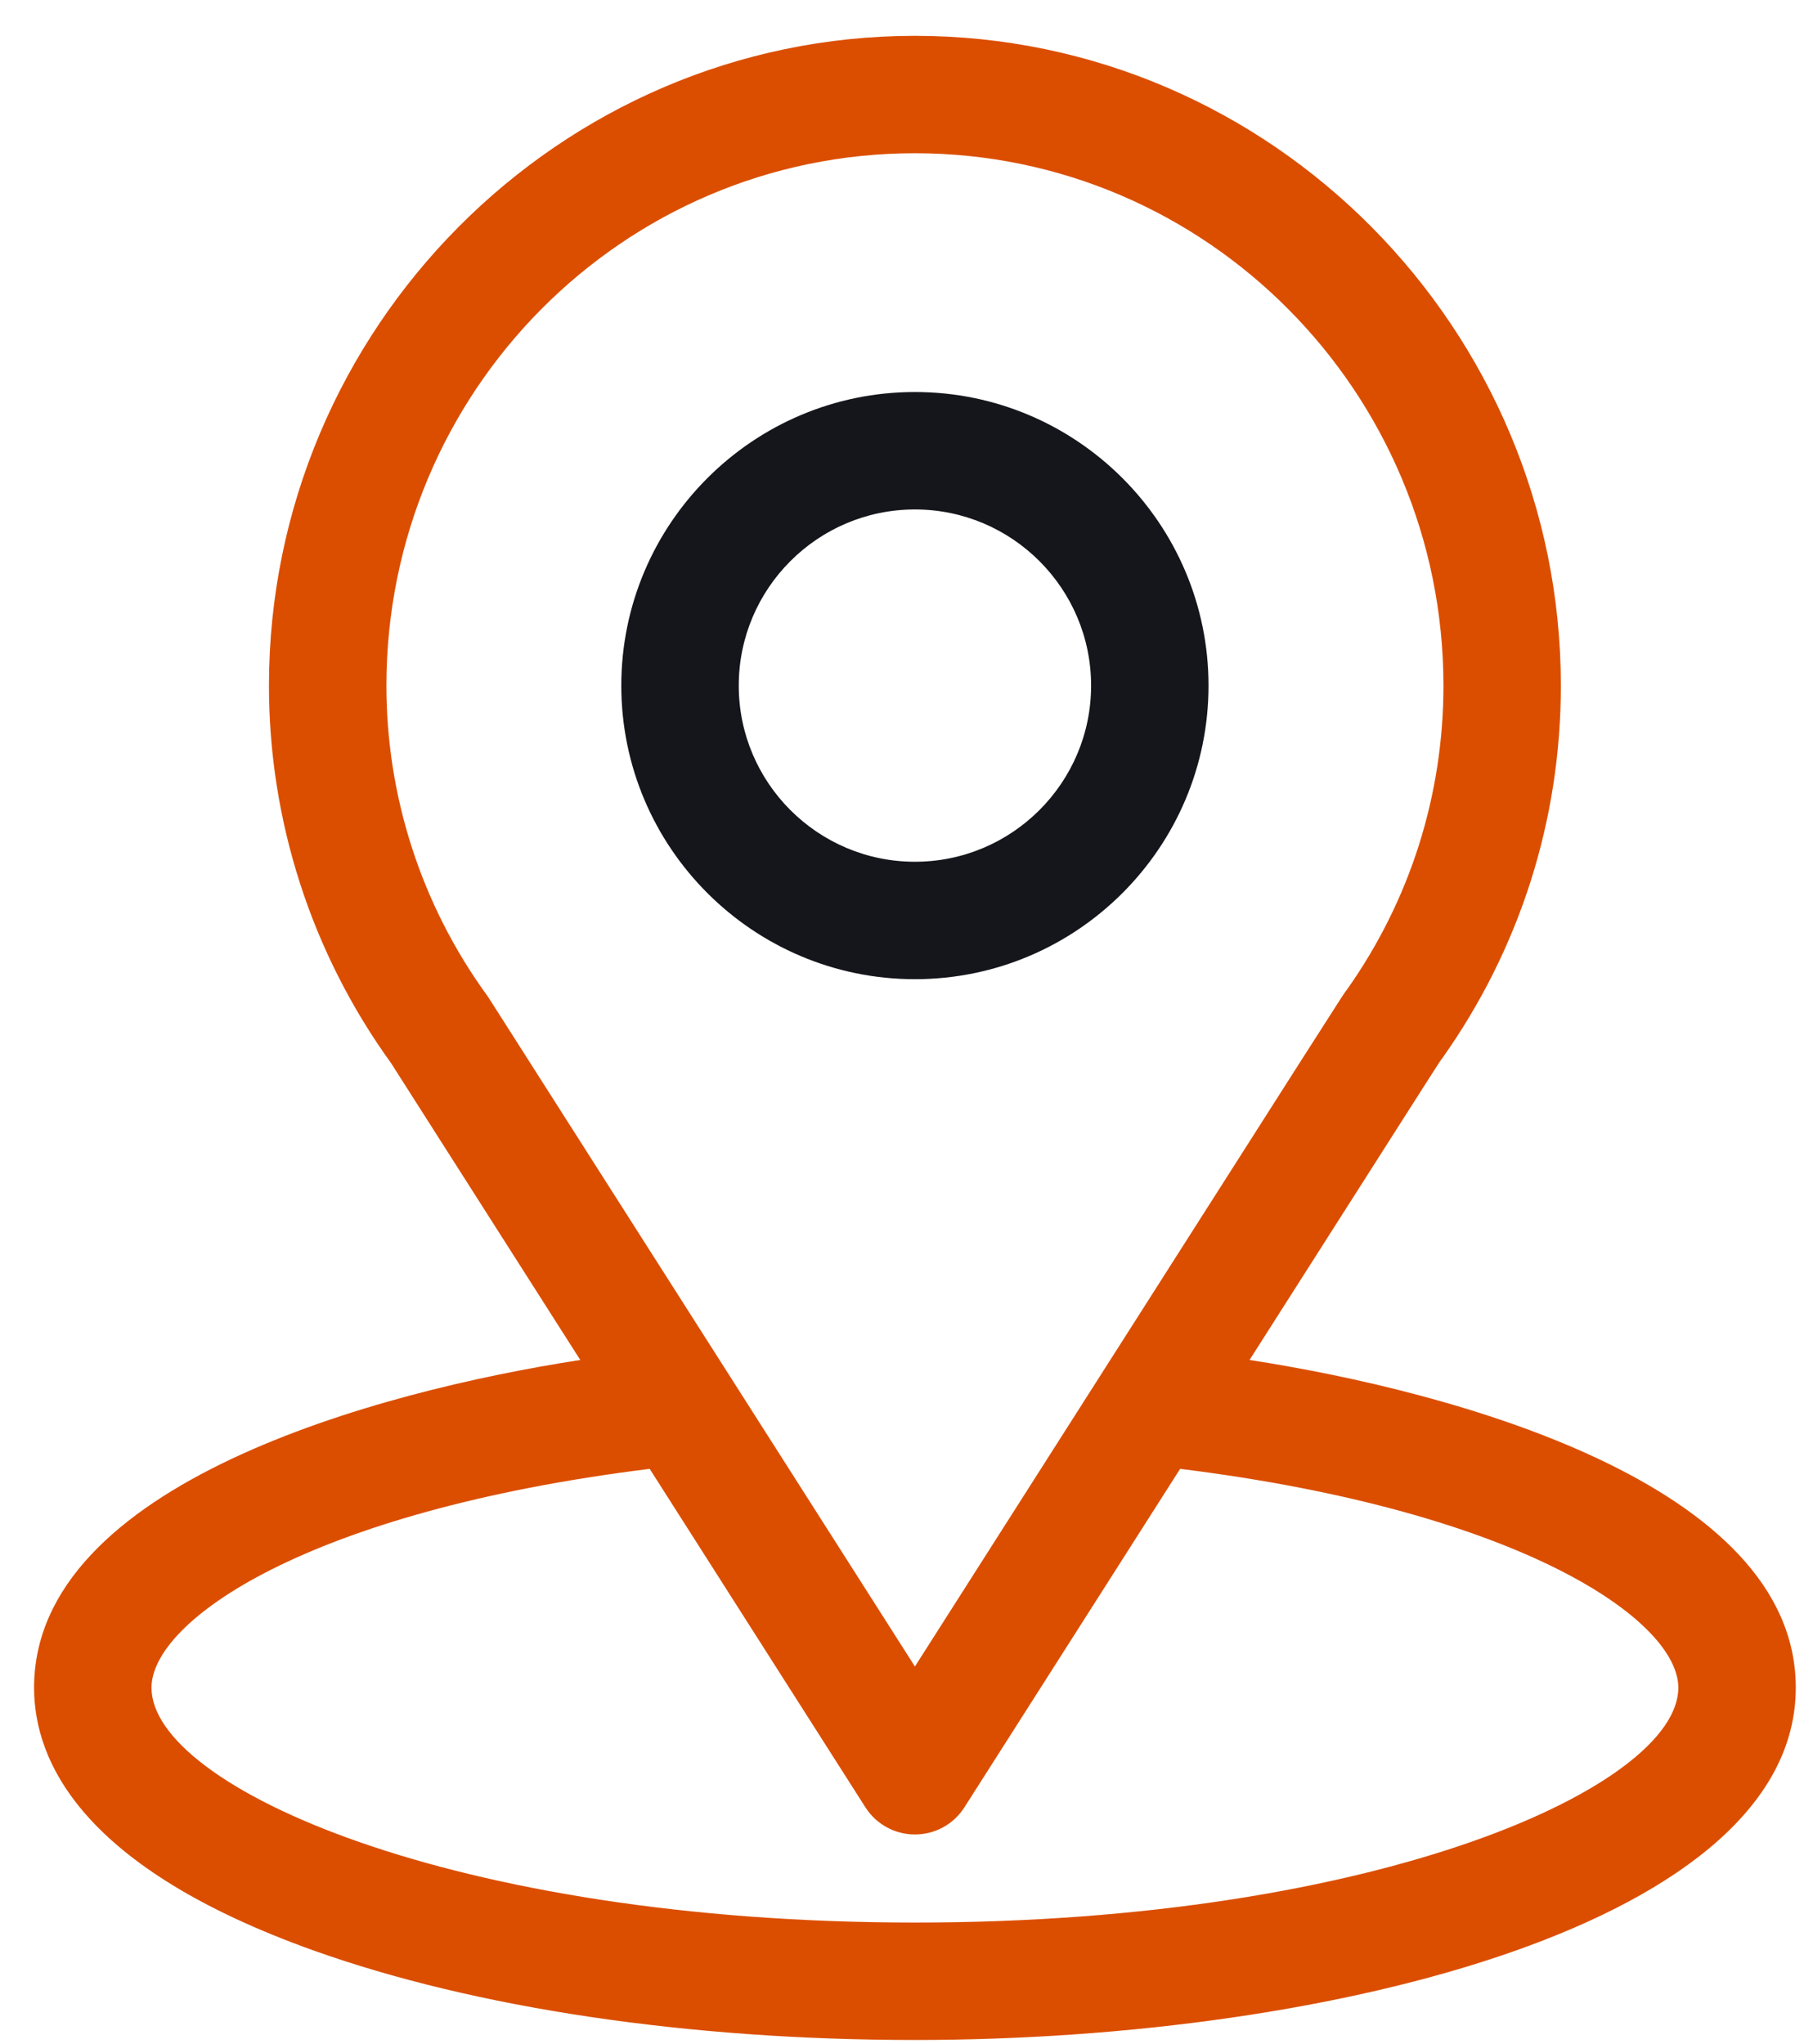 <svg width="45" height="51" viewBox="0 0 45 51" fill="none" xmlns="http://www.w3.org/2000/svg">
<path d="M31.169 33.929C36.49 25.58 35.821 26.622 35.975 26.404C37.912 23.672 38.935 20.456 38.935 17.105C38.935 8.216 31.723 0.894 22.822 0.894C13.951 0.894 6.709 8.201 6.709 17.105C6.709 20.454 7.754 23.754 9.755 26.523L14.475 33.929C9.428 34.705 0.85 37.016 0.85 42.105C0.85 43.959 2.06 46.603 7.828 48.663C11.856 50.101 17.181 50.894 22.822 50.894C33.372 50.894 44.795 47.918 44.795 42.105C44.795 37.015 36.226 34.706 31.169 33.929ZM12.202 24.912C12.186 24.886 12.169 24.862 12.152 24.838C10.487 22.547 9.639 19.833 9.639 17.105C9.639 9.779 15.538 3.823 22.822 3.823C30.092 3.823 36.006 9.781 36.006 17.105C36.006 19.837 35.174 22.46 33.599 24.69C33.458 24.876 34.194 23.732 22.822 41.576L12.202 24.912ZM22.822 47.964C11.299 47.964 3.779 44.577 3.779 42.105C3.779 40.443 7.643 37.71 16.206 36.645L21.587 45.089C21.856 45.511 22.322 45.767 22.822 45.767C23.323 45.767 23.789 45.511 24.057 45.089L29.438 36.645C38.001 37.71 41.865 40.443 41.865 42.105C41.865 44.556 34.413 47.964 22.822 47.964Z" fill="#db4e00"/>
<path d="M22.822 9.78C18.784 9.78 15.498 13.066 15.498 17.105C15.498 21.143 18.784 24.429 22.822 24.429C26.861 24.429 30.146 21.143 30.146 17.105C30.146 13.066 26.861 9.78 22.822 9.78ZM22.822 21.499C20.399 21.499 18.428 19.528 18.428 17.105C18.428 14.681 20.399 12.71 22.822 12.71C25.245 12.71 27.217 14.681 27.217 17.105C27.217 19.528 25.245 21.499 22.822 21.499Z" fill="#15161B"/>
</svg>
